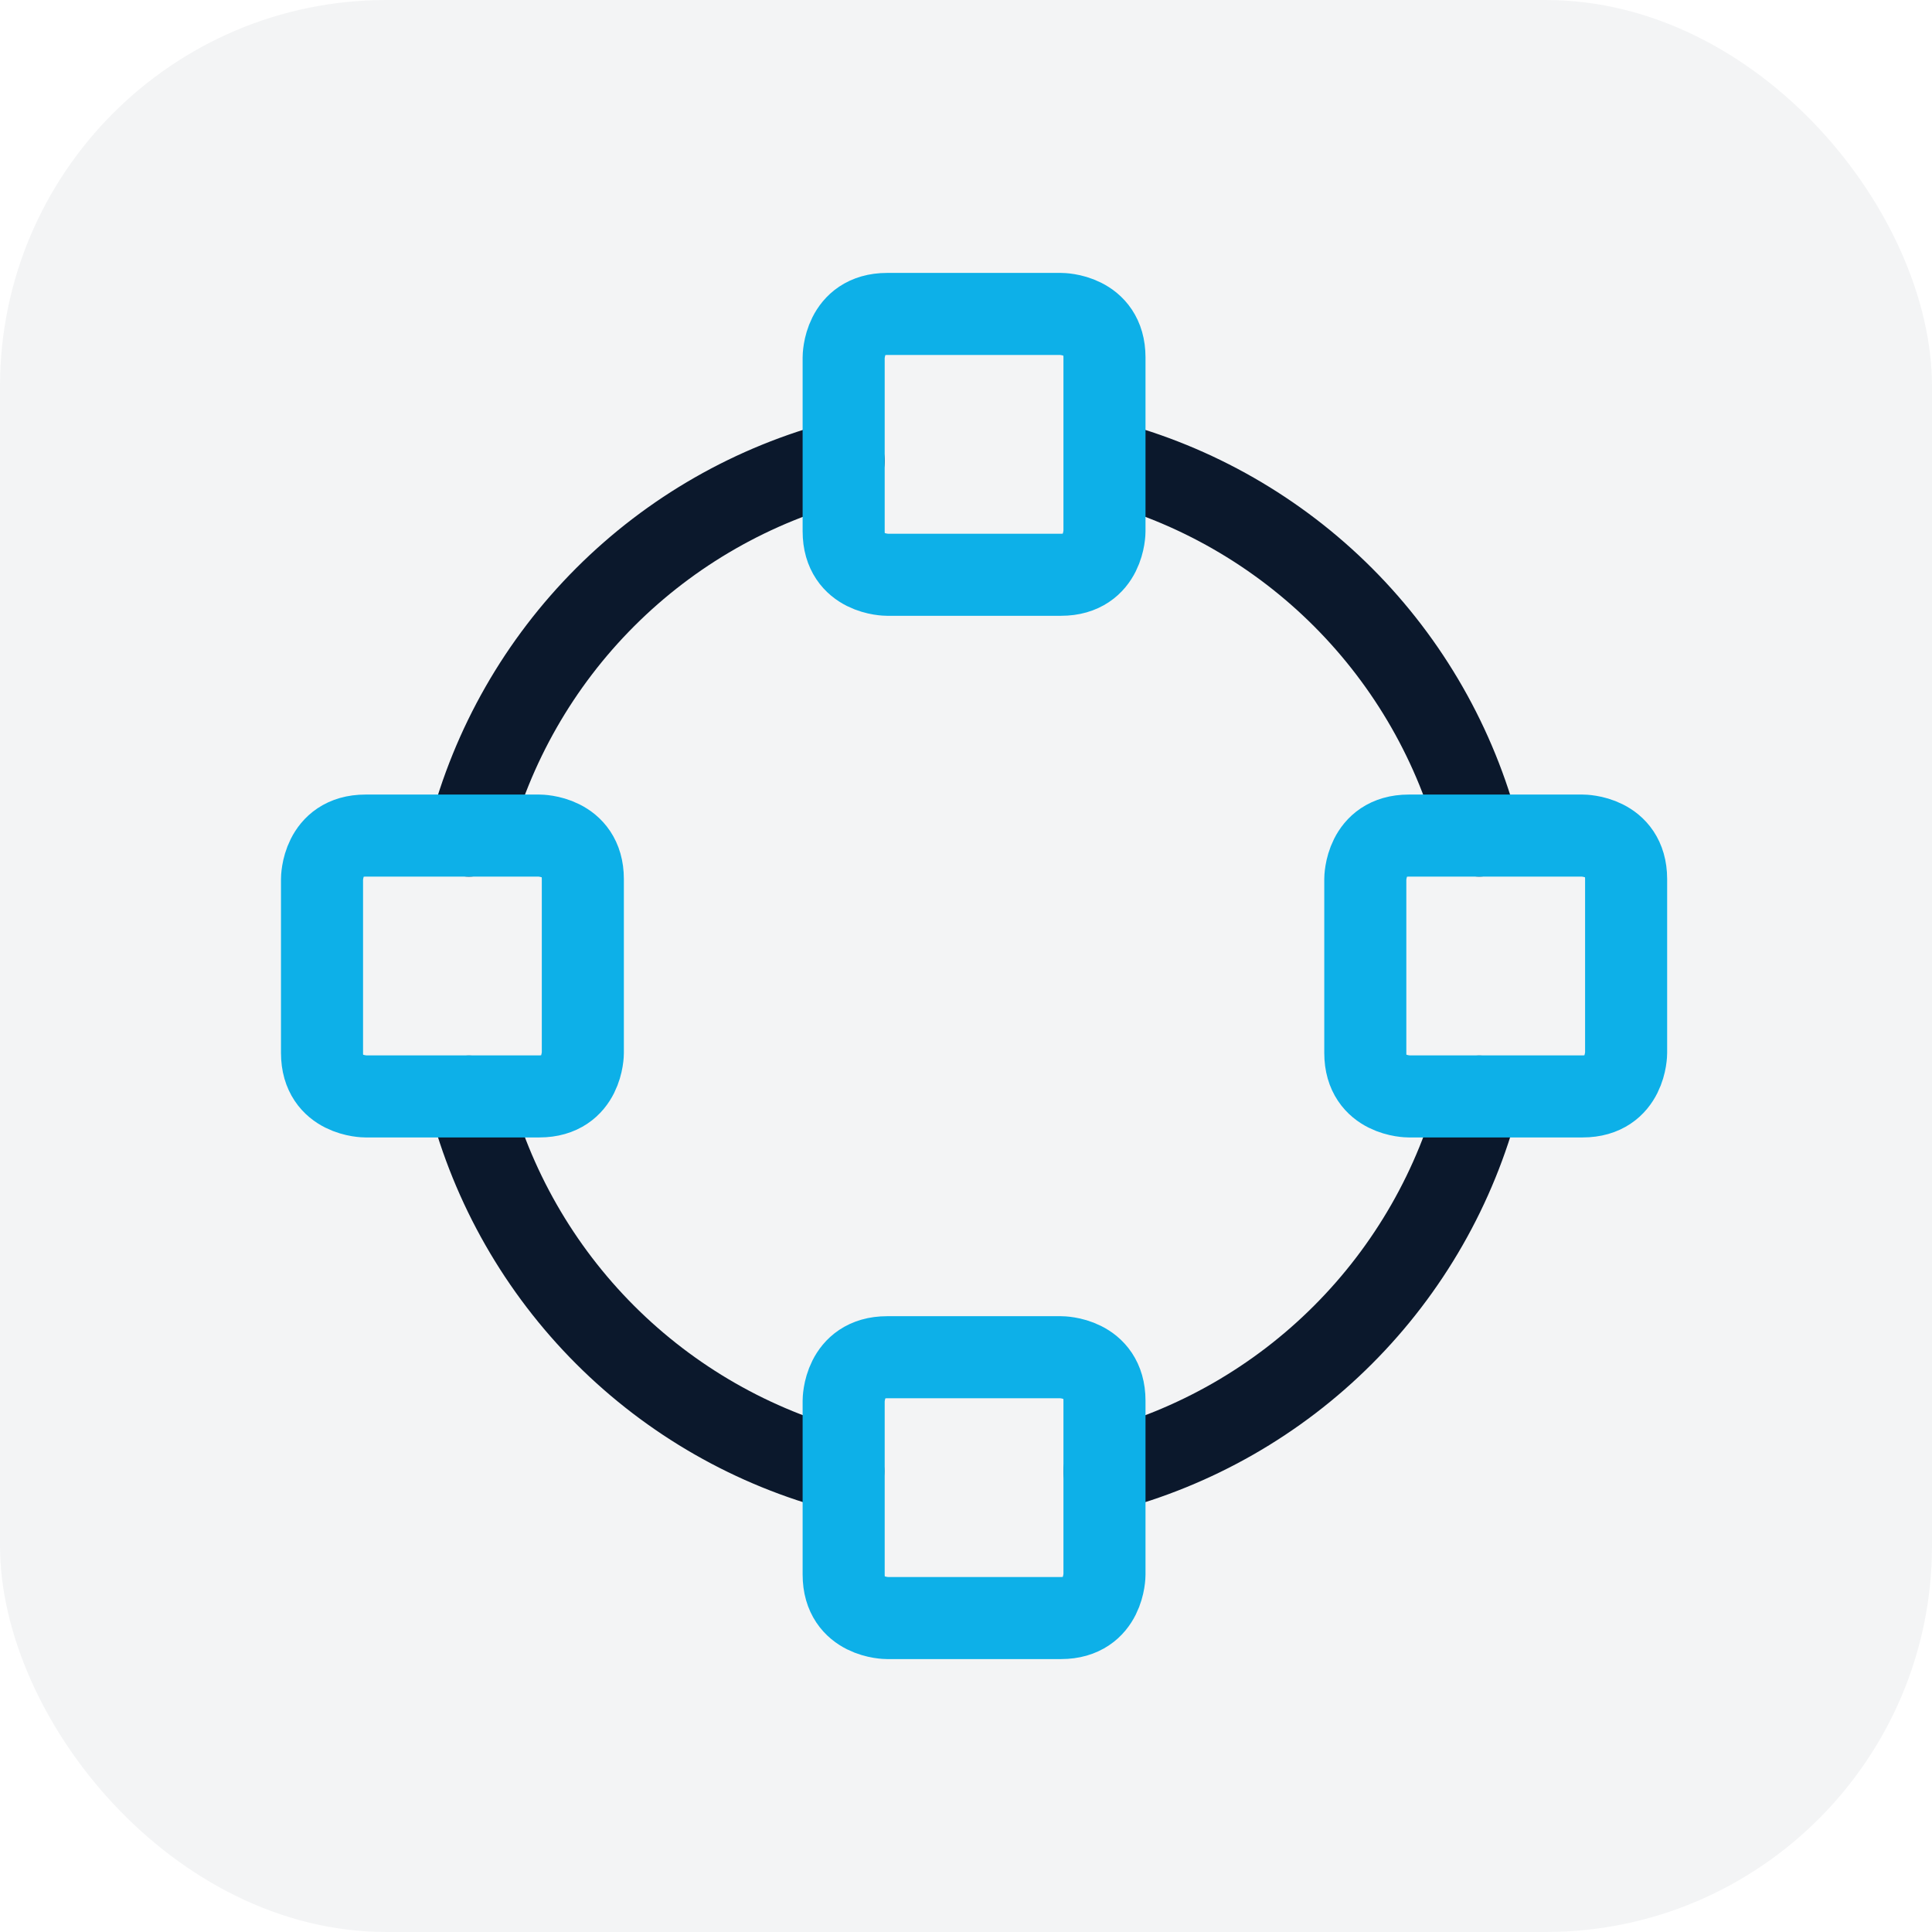 <svg width="40" height="40" viewBox="0 0 40 40" fill="none" xmlns="http://www.w3.org/2000/svg">
<rect width="40" height="40" rx="8" fill="#0B182C" fill-opacity="0.05"/>
<path d="M9.708 17.3C10.191 15.432 11.166 13.727 12.53 12.363C13.894 10.999 15.599 10.024 17.467 9.541" stroke="#0B182C" stroke-width="1.699" stroke-linecap="round" stroke-linejoin="round"/>
<path d="M17.46 30.458C15.594 29.974 13.891 28.999 12.528 27.636C11.165 26.272 10.191 24.569 9.708 22.703" stroke="#0B182C" stroke-width="1.699" stroke-linecap="round" stroke-linejoin="round"/>
<path d="M30.626 22.703C30.142 24.57 29.167 26.274 27.803 27.638C26.439 29.003 24.734 29.977 22.867 30.461" stroke="#0B182C" stroke-width="1.699" stroke-linecap="round" stroke-linejoin="round"/>
<path d="M22.882 9.544C24.747 10.03 26.448 11.005 27.809 12.368C29.17 13.732 30.143 15.434 30.626 17.299" stroke="#0B182C" stroke-width="1.699" stroke-linecap="round" stroke-linejoin="round"/>
<path d="M18.367 6.5H21.967C21.967 6.5 22.867 6.5 22.867 7.4V11C22.867 11 22.867 11.9 21.967 11.9H18.367C18.367 11.9 17.467 11.9 17.467 11V7.4C17.467 7.4 17.467 6.5 18.367 6.5Z" stroke="#0DB0E8" stroke-width="1.699" stroke-linecap="round" stroke-linejoin="round"/>
<path d="M18.367 28.1H21.967C21.967 28.1 22.867 28.1 22.867 29V32.6C22.867 32.6 22.867 33.5 21.967 33.5H18.367C18.367 33.5 17.467 33.5 17.467 32.6V29C17.467 29 17.467 28.1 18.367 28.1Z" stroke="#0DB0E8" stroke-width="1.699" stroke-linecap="round" stroke-linejoin="round"/>
<path d="M29.167 17.3H32.767C32.767 17.3 33.667 17.3 33.667 18.2V21.8C33.667 21.8 33.667 22.7 32.767 22.7H29.167C29.167 22.7 28.267 22.7 28.267 21.8V18.2C28.267 18.2 28.267 17.3 29.167 17.3Z" stroke="#0DB0E8" stroke-width="1.699" stroke-linecap="round" stroke-linejoin="round"/>
<path d="M7.567 17.3H11.167C11.167 17.3 12.067 17.3 12.067 18.2V21.8C12.067 21.8 12.067 22.7 11.167 22.7H7.567C7.567 22.7 6.667 22.7 6.667 21.8V18.2C6.667 18.2 6.667 17.3 7.567 17.3Z" stroke="#0DB0E8" stroke-width="1.699" stroke-linecap="round" stroke-linejoin="round"/>
</svg>

